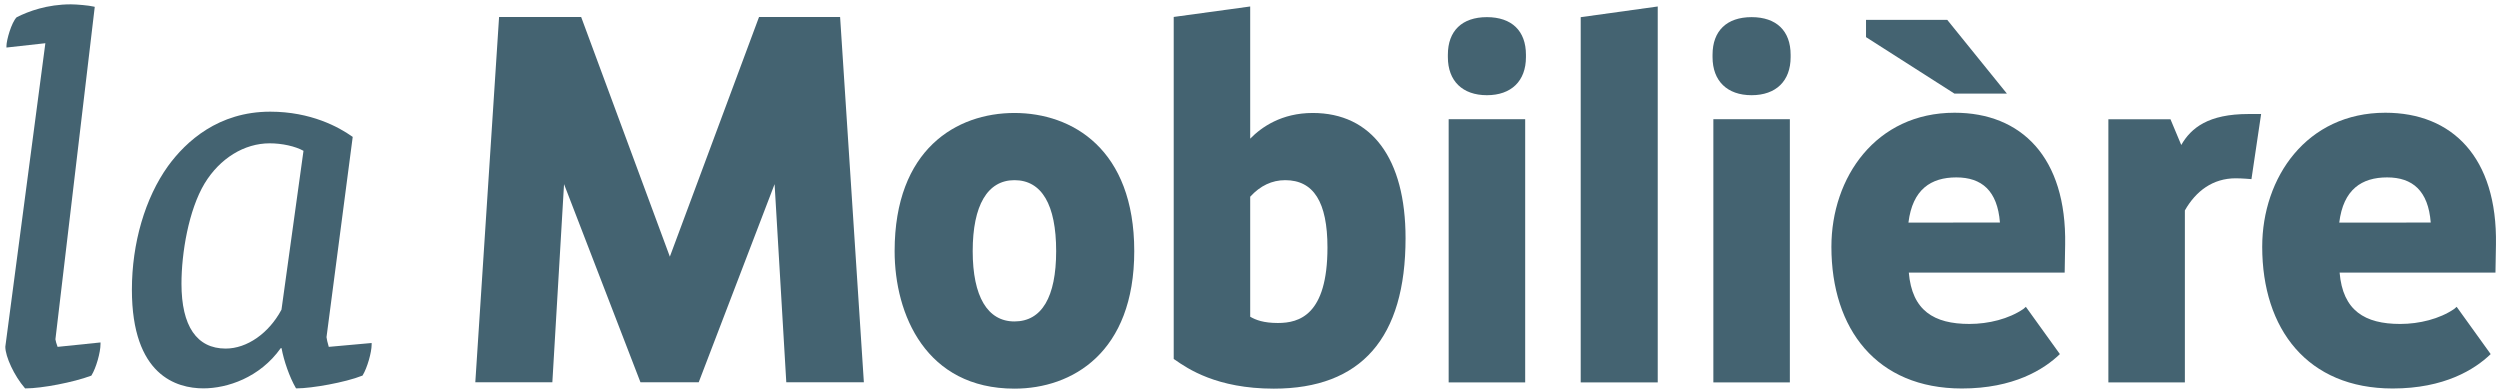 <svg xmlns="http://www.w3.org/2000/svg" width="328" height="51" viewBox="0 0 328 51" fill="none"><path d="M133.094 23.638C129.563 23.638 127.618 26.936 127.618 32.947C127.618 38.898 129.563 42.173 133.094 42.173C136.677 42.173 138.568 38.981 138.568 32.947C138.568 26.851 136.677 23.638 133.094 23.638ZM133.094 50.989C121.49 50.989 117.375 41.27 117.375 32.947C117.375 19.582 125.493 14.822 133.094 14.822C140.693 14.822 148.814 19.582 148.814 32.947C148.814 46.25 140.693 50.989 133.094 50.989Z" fill="#446371"></path><path d="M164.026 41.554C164.755 41.98 165.783 42.376 167.658 42.376C170.45 42.376 174.163 41.352 174.163 32.471C174.163 26.519 172.349 23.638 168.617 23.638C166.881 23.638 165.342 24.366 164.026 25.809V41.554ZM167.119 50.99C159.618 50.99 155.811 48.351 154.186 47.227L153.991 47.092V2.223L164.026 0.85V18.194C165.496 16.687 168.135 14.822 172.231 14.822C179.97 14.822 184.409 20.804 184.409 31.245C184.411 44.345 178.59 50.99 167.119 50.99Z" fill="#446371"></path><path d="M195.082 12.49C191.879 12.49 189.96 10.622 189.96 7.495V7.182C189.96 4.045 191.827 2.249 195.082 2.249C198.333 2.249 200.204 4.045 200.204 7.182V7.495C200.205 10.622 198.287 12.49 195.082 12.49ZM200.104 50.168H190.064V15.639H200.104V50.168Z" fill="#446371"></path><path d="M207.389 50.168H217.495V0.85L207.389 2.253V50.168Z" fill="#446371"></path><path d="M229.808 12.49C226.604 12.49 224.686 10.622 224.686 7.495V7.182C224.686 4.045 226.555 2.249 229.808 2.249C233.059 2.249 234.93 4.045 234.93 7.182V7.495C234.931 10.622 233.017 12.49 229.808 12.49ZM234.829 50.168H224.792V15.639H234.829V50.168Z" fill="#446371"></path><path d="M99.584 2.233L87.885 33.673L76.249 2.233H65.479L62.361 50.155H72.469L74.002 24.159L84.029 50.155H91.671L101.627 24.159L103.161 50.155H113.339L110.222 2.233H99.584Z" fill="#446371"></path><path d="M321.988 40.537C320.077 41.841 317.42 42.502 314.909 42.502C310.255 42.502 307.376 40.751 306.957 35.761H327.405C327.405 35.761 327.45 33.02 327.469 32.106C327.672 20.612 321.7 14.791 312.96 14.791C302.637 14.791 296.802 23.276 296.802 32.378C296.802 43.185 302.746 50.969 313.917 50.969C320.708 50.969 324.686 48.472 326.777 46.457L322.315 40.256L321.988 40.537ZM313.194 23.275C316.517 23.275 318.587 25.015 318.913 29.2L306.91 29.202C307.444 24.844 309.863 23.275 313.194 23.275Z" fill="#446371"></path><path d="M286.656 50.172H276.619V15.644H284.765L286.18 19.023C287.475 16.767 289.747 14.959 294.999 14.959H296.659L295.391 23.501C295.391 23.501 294.172 23.393 293.324 23.393C290.338 23.393 288.108 25.049 286.655 27.61V50.172H286.656Z" fill="#446371"></path><path d="M263.303 12.279H256.419L244.822 4.872V2.606H255.479L263.303 12.279Z" fill="#446371"></path><path d="M265.468 40.537C263.556 41.841 260.901 42.501 258.388 42.501C253.732 42.501 250.855 40.75 250.436 35.761H270.885C270.885 35.761 270.932 33.02 270.948 32.105C271.149 20.612 265.179 14.791 256.439 14.791C246.118 14.791 240.28 23.276 240.28 32.378C240.28 43.185 246.226 50.969 257.396 50.969C264.187 50.969 268.167 48.472 270.256 46.457L265.792 40.256L265.468 40.537ZM256.671 23.275C259.996 23.275 262.068 25.015 262.392 29.199L250.387 29.202C250.924 24.844 253.34 23.275 256.671 23.275Z" fill="#446371"></path><path d="M7.271 44.517L12.431 0.898L12.271 0.86C11.694 0.716 10.057 0.57 9.301 0.57C6.205 0.57 3.749 1.47 2.186 2.263C1.495 2.957 0.847 5.273 0.847 6.031V6.238L5.951 5.671L0.698 45.493C0.698 46.801 1.884 49.323 3.238 50.89L3.294 50.956H3.379C5.505 50.956 9.659 50.153 11.926 49.303L11.987 49.28L12.018 49.226C12.609 48.269 13.187 46.242 13.187 45.135V44.929L7.556 45.508C7.425 45.185 7.274 44.641 7.271 44.517Z" fill="#446371"></path><path d="M43.135 45.508C43 45.099 42.84 44.369 42.838 44.234L46.276 17.961L46.183 17.898C44.47 16.686 40.795 14.652 35.454 14.652C28.668 14.652 24.415 18.532 22.044 21.789C19.032 25.991 17.305 31.903 17.305 38.007C17.305 49.27 23.184 50.953 26.687 50.953C29.789 50.953 34.074 49.564 36.833 45.678H36.939C37.243 47.362 38.009 49.512 38.786 50.858L38.842 50.953H38.948C40.894 50.953 45.312 50.173 47.502 49.297L47.559 49.278L47.592 49.224C48.168 48.283 48.759 46.254 48.759 45.205V45.002L43.135 45.508ZM29.611 45.733C25.815 45.733 23.809 42.79 23.809 37.222C23.809 33.192 24.747 27.558 26.849 24.059C28.855 20.769 32.045 18.804 35.384 18.804C37.009 18.804 38.732 19.186 39.818 19.786L36.931 40.628C35.278 43.729 32.403 45.733 29.611 45.733Z" fill="#446371"></path></svg>